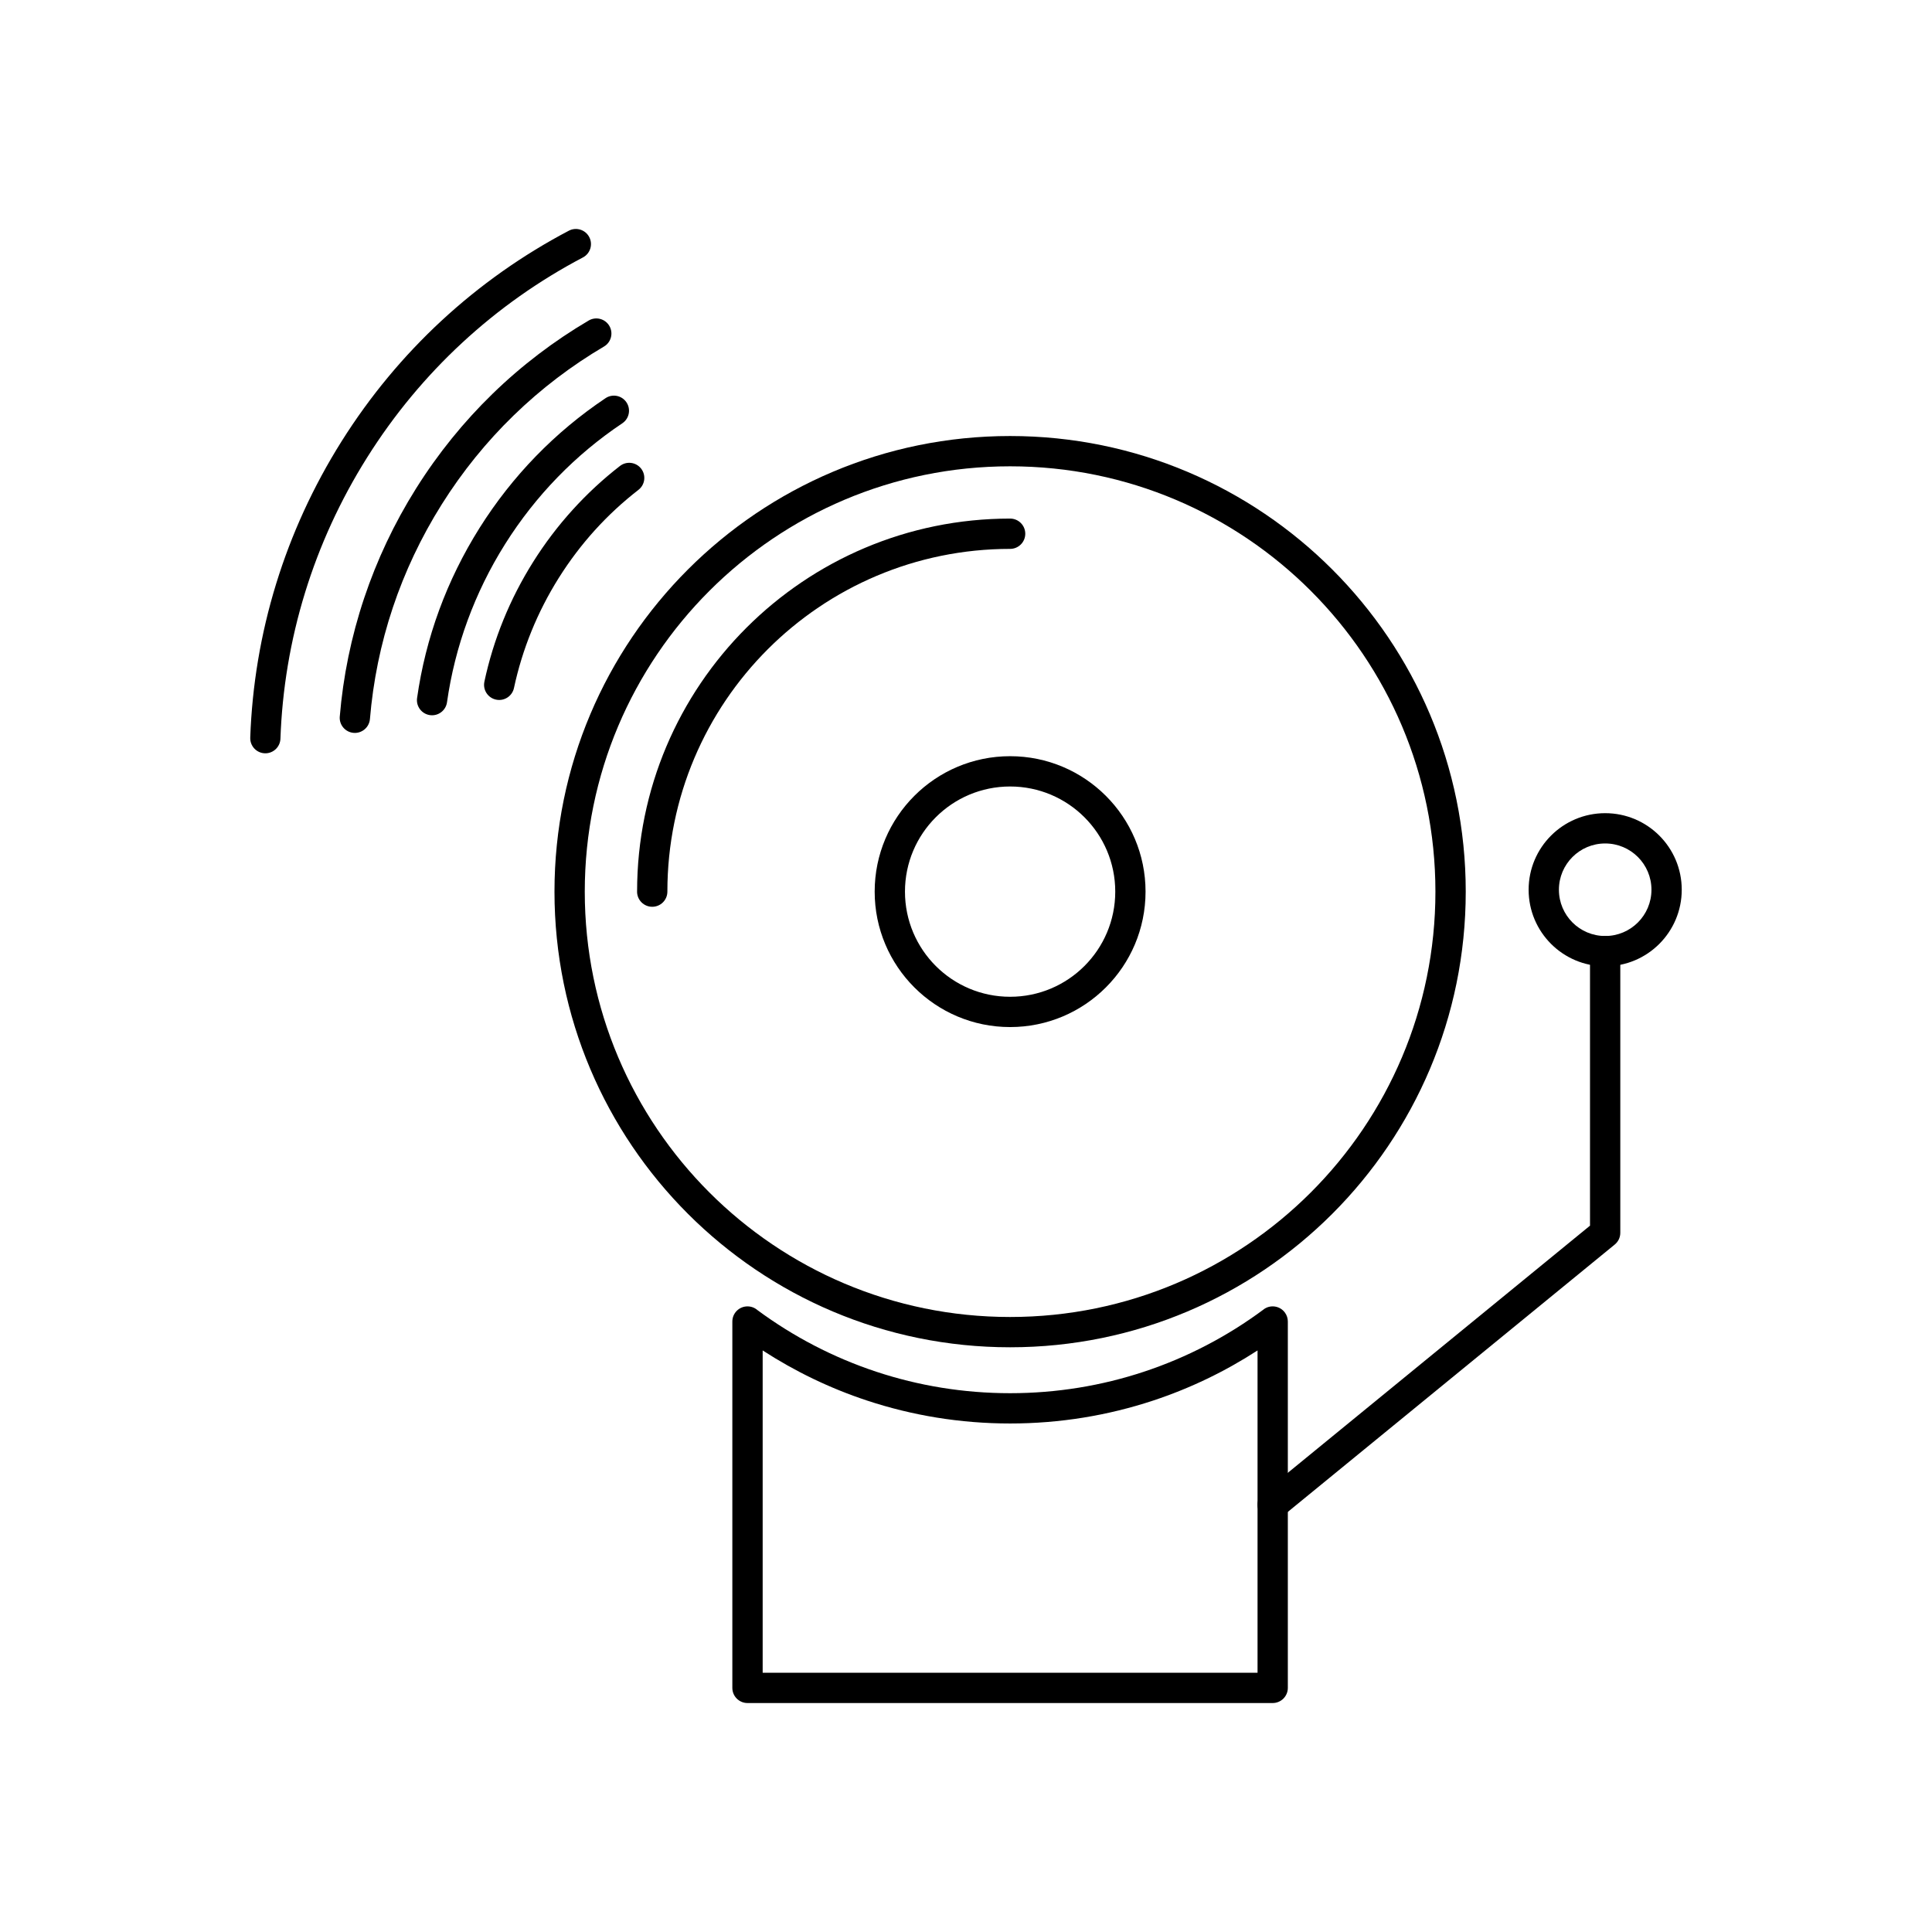 <?xml version="1.0" encoding="UTF-8"?>
<!-- Uploaded to: ICON Repo, www.iconrepo.com, Generator: ICON Repo Mixer Tools -->
<svg fill="#000000" width="800px" height="800px" version="1.1" viewBox="144 144 512 512" xmlns="http://www.w3.org/2000/svg">
 <g>
  <path d="m411.69 259.55c33.344 0 63.527 13.516 85.379 35.367 21.852 21.852 35.367 52.039 35.367 85.379 0 33.344-13.516 63.527-35.367 85.379-21.852 21.852-52.039 35.367-85.379 35.367s-63.527-13.516-85.379-35.367c-21.852-21.852-35.367-52.039-35.367-85.379s13.516-63.527 35.367-85.379c21.852-21.852 52.039-35.367 85.379-35.367zm79.703 41.043c-20.398-20.398-48.578-33.016-79.703-33.016s-59.305 12.617-79.703 33.016c-20.398 20.398-33.016 48.578-33.016 79.703s12.617 59.305 33.012 79.703c20.398 20.398 48.578 33.016 79.703 33.016s59.305-12.617 79.703-33.016 33.012-48.578 33.012-79.703-12.617-59.305-33.012-79.703z"/>
  <path d="m485.29 494.22v97.086c0 2.215-1.797 4.016-4.016 4.016h-139.18c-2.215 0-4.016-1.797-4.016-4.016v-97.086c0-2.215 1.797-4.016 4.016-4.016 1.008 0 1.93 0.371 2.633 0.984 9.473 7.004 20.102 12.566 31.551 16.352 11.129 3.68 23.031 5.672 35.406 5.672s24.277-1.992 35.406-5.672c11.551-3.816 22.262-9.441 31.797-16.531l-0.008-0.012c1.777-1.324 4.293-0.953 5.617 0.824 0.535 0.719 0.793 1.562 0.793 2.394zm-8.027 93.07v-85.41c-8.547 5.543-17.828 10.031-27.66 13.281-11.93 3.945-24.676 6.078-37.914 6.078-13.238 0-25.984-2.133-37.914-6.078-9.832-3.25-19.113-7.738-27.66-13.281v85.41h131.15z"/>
  <path d="m573.4 396.07c0-2.215-1.797-4.016-4.016-4.016-2.215 0-4.016 1.797-4.016 4.016v72.742l-86.637 70.855c-1.715 1.402-1.969 3.93-0.566 5.644 1.402 1.715 3.93 1.969 5.644 0.566l87.996-71.965c0.965-0.734 1.59-1.895 1.59-3.199v-74.641z"/>
  <path d="m569.39 359.5c5.602 0 10.676 2.273 14.348 5.941 3.672 3.672 5.941 8.746 5.941 14.348 0 5.602-2.273 10.676-5.941 14.348-3.672 3.672-8.746 5.941-14.348 5.941s-10.676-2.269-14.348-5.941-5.941-8.746-5.941-14.348c0-5.602 2.273-10.676 5.941-14.348 3.672-3.672 8.746-5.941 14.348-5.941zm8.672 11.617c-2.219-2.219-5.285-3.59-8.672-3.59s-6.453 1.371-8.672 3.59-3.59 5.285-3.59 8.672c0 3.387 1.371 6.453 3.59 8.672s5.285 3.59 8.672 3.59 6.453-1.371 8.672-3.59 3.59-5.285 3.59-8.672c0-3.387-1.371-6.453-3.59-8.672z"/>
  <path d="m411.69 344.4c9.91 0 18.883 4.019 25.379 10.512 6.496 6.496 10.512 15.469 10.512 25.379 0 9.91-4.016 18.883-10.512 25.379-6.496 6.496-15.469 10.512-25.379 10.512s-18.883-4.019-25.379-10.512c-6.496-6.496-10.512-15.469-10.512-25.379 0-9.91 4.016-18.883 10.512-25.379 6.496-6.496 15.469-10.512 25.379-10.512zm19.703 16.188c-5.043-5.043-12.008-8.16-19.703-8.16-7.695 0-14.66 3.117-19.703 8.16-5.043 5.043-8.16 12.008-8.16 19.703 0 7.695 3.117 14.66 8.16 19.703 5.043 5.043 12.008 8.16 19.703 8.16 7.695 0 14.66-3.117 19.703-8.16 5.043-5.043 8.16-12.008 8.16-19.703 0-7.695-3.117-14.66-8.16-19.703z"/>
  <path d="m312.83 380.29c0 2.215 1.797 4.016 4.016 4.016s4.016-1.797 4.016-4.016c0-25.082 10.168-47.789 26.602-64.227 16.438-16.438 39.145-26.602 64.227-26.602 2.219 0 4.016-1.797 4.016-4.016 0-2.215-1.797-4.016-4.016-4.016-27.297 0-52.012 11.066-69.902 28.953-17.891 17.891-28.953 42.605-28.953 69.902z"/>
  <path d="m272.37 324.66c-0.461 2.164 0.926 4.293 3.09 4.75 2.164 0.461 4.293-0.926 4.75-3.09 1.086-5.078 2.629-10.121 4.641-15.066 1.969-4.84 4.375-9.555 7.223-14.09 2.879-4.582 6.082-8.797 9.559-12.641 3.559-3.934 7.434-7.508 11.562-10.707 1.75-1.352 2.07-3.863 0.723-5.613-1.352-1.75-3.863-2.07-5.613-0.723-4.473 3.465-8.691 7.363-12.598 11.68-3.816 4.215-7.305 8.801-10.406 13.738-3.133 4.984-5.754 10.117-7.883 15.344-2.184 5.359-3.863 10.855-5.051 16.414z"/>
  <path d="m210.32 339.49c-0.078 2.207 1.648 4.062 3.856 4.141 2.207 0.078 4.062-1.648 4.141-3.856 0.461-12.996 2.609-26.023 6.531-38.746 3.793-12.316 9.25-24.344 16.434-35.777s15.66-21.57 25.121-30.34c9.754-9.043 20.559-16.633 32.074-22.684 1.957-1.031 2.707-3.453 1.676-5.41-1.031-1.957-3.453-2.707-5.41-1.676-12.129 6.375-23.512 14.371-33.801 23.906-9.949 9.223-18.871 19.895-26.438 31.938s-13.316 24.715-17.312 37.691c-4.129 13.395-6.391 27.117-6.875 40.816z"/>
  <path d="m234.04 333.89c-0.184 2.207 1.461 4.144 3.668 4.328 2.207 0.18 4.144-1.461 4.328-3.668 0.832-9.969 2.84-19.887 6.07-29.543 3.144-9.395 7.449-18.57 12.957-27.336 5.508-8.766 11.91-16.625 19.016-23.535 7.328-7.129 15.391-13.242 23.977-18.297 1.906-1.117 2.543-3.566 1.426-5.473-1.117-1.906-3.566-2.543-5.473-1.426-9.156 5.391-17.738 11.891-25.512 19.457-7.551 7.344-14.355 15.699-20.207 25.008-5.852 9.312-10.426 19.07-13.77 29.062-3.457 10.328-5.598 20.875-6.477 31.426z"/>
  <path d="m254.53 329c-0.305 2.191 1.227 4.211 3.418 4.516 2.191 0.305 4.211-1.227 4.516-3.418 1.035-7.309 2.848-14.586 5.465-21.707 2.547-6.938 5.84-13.699 9.91-20.176 4.082-6.492 8.746-12.398 13.875-17.688 5.281-5.445 11.059-10.238 17.207-14.352 1.836-1.23 2.328-3.715 1.098-5.551-1.23-1.836-3.715-2.328-5.551-1.098-6.617 4.43-12.828 9.578-18.492 15.418-5.519 5.688-10.527 12.031-14.91 19.004-4.394 6.992-7.938 14.258-10.664 21.68-2.805 7.637-4.75 15.473-5.871 23.371z"/>
 </g>
</svg>